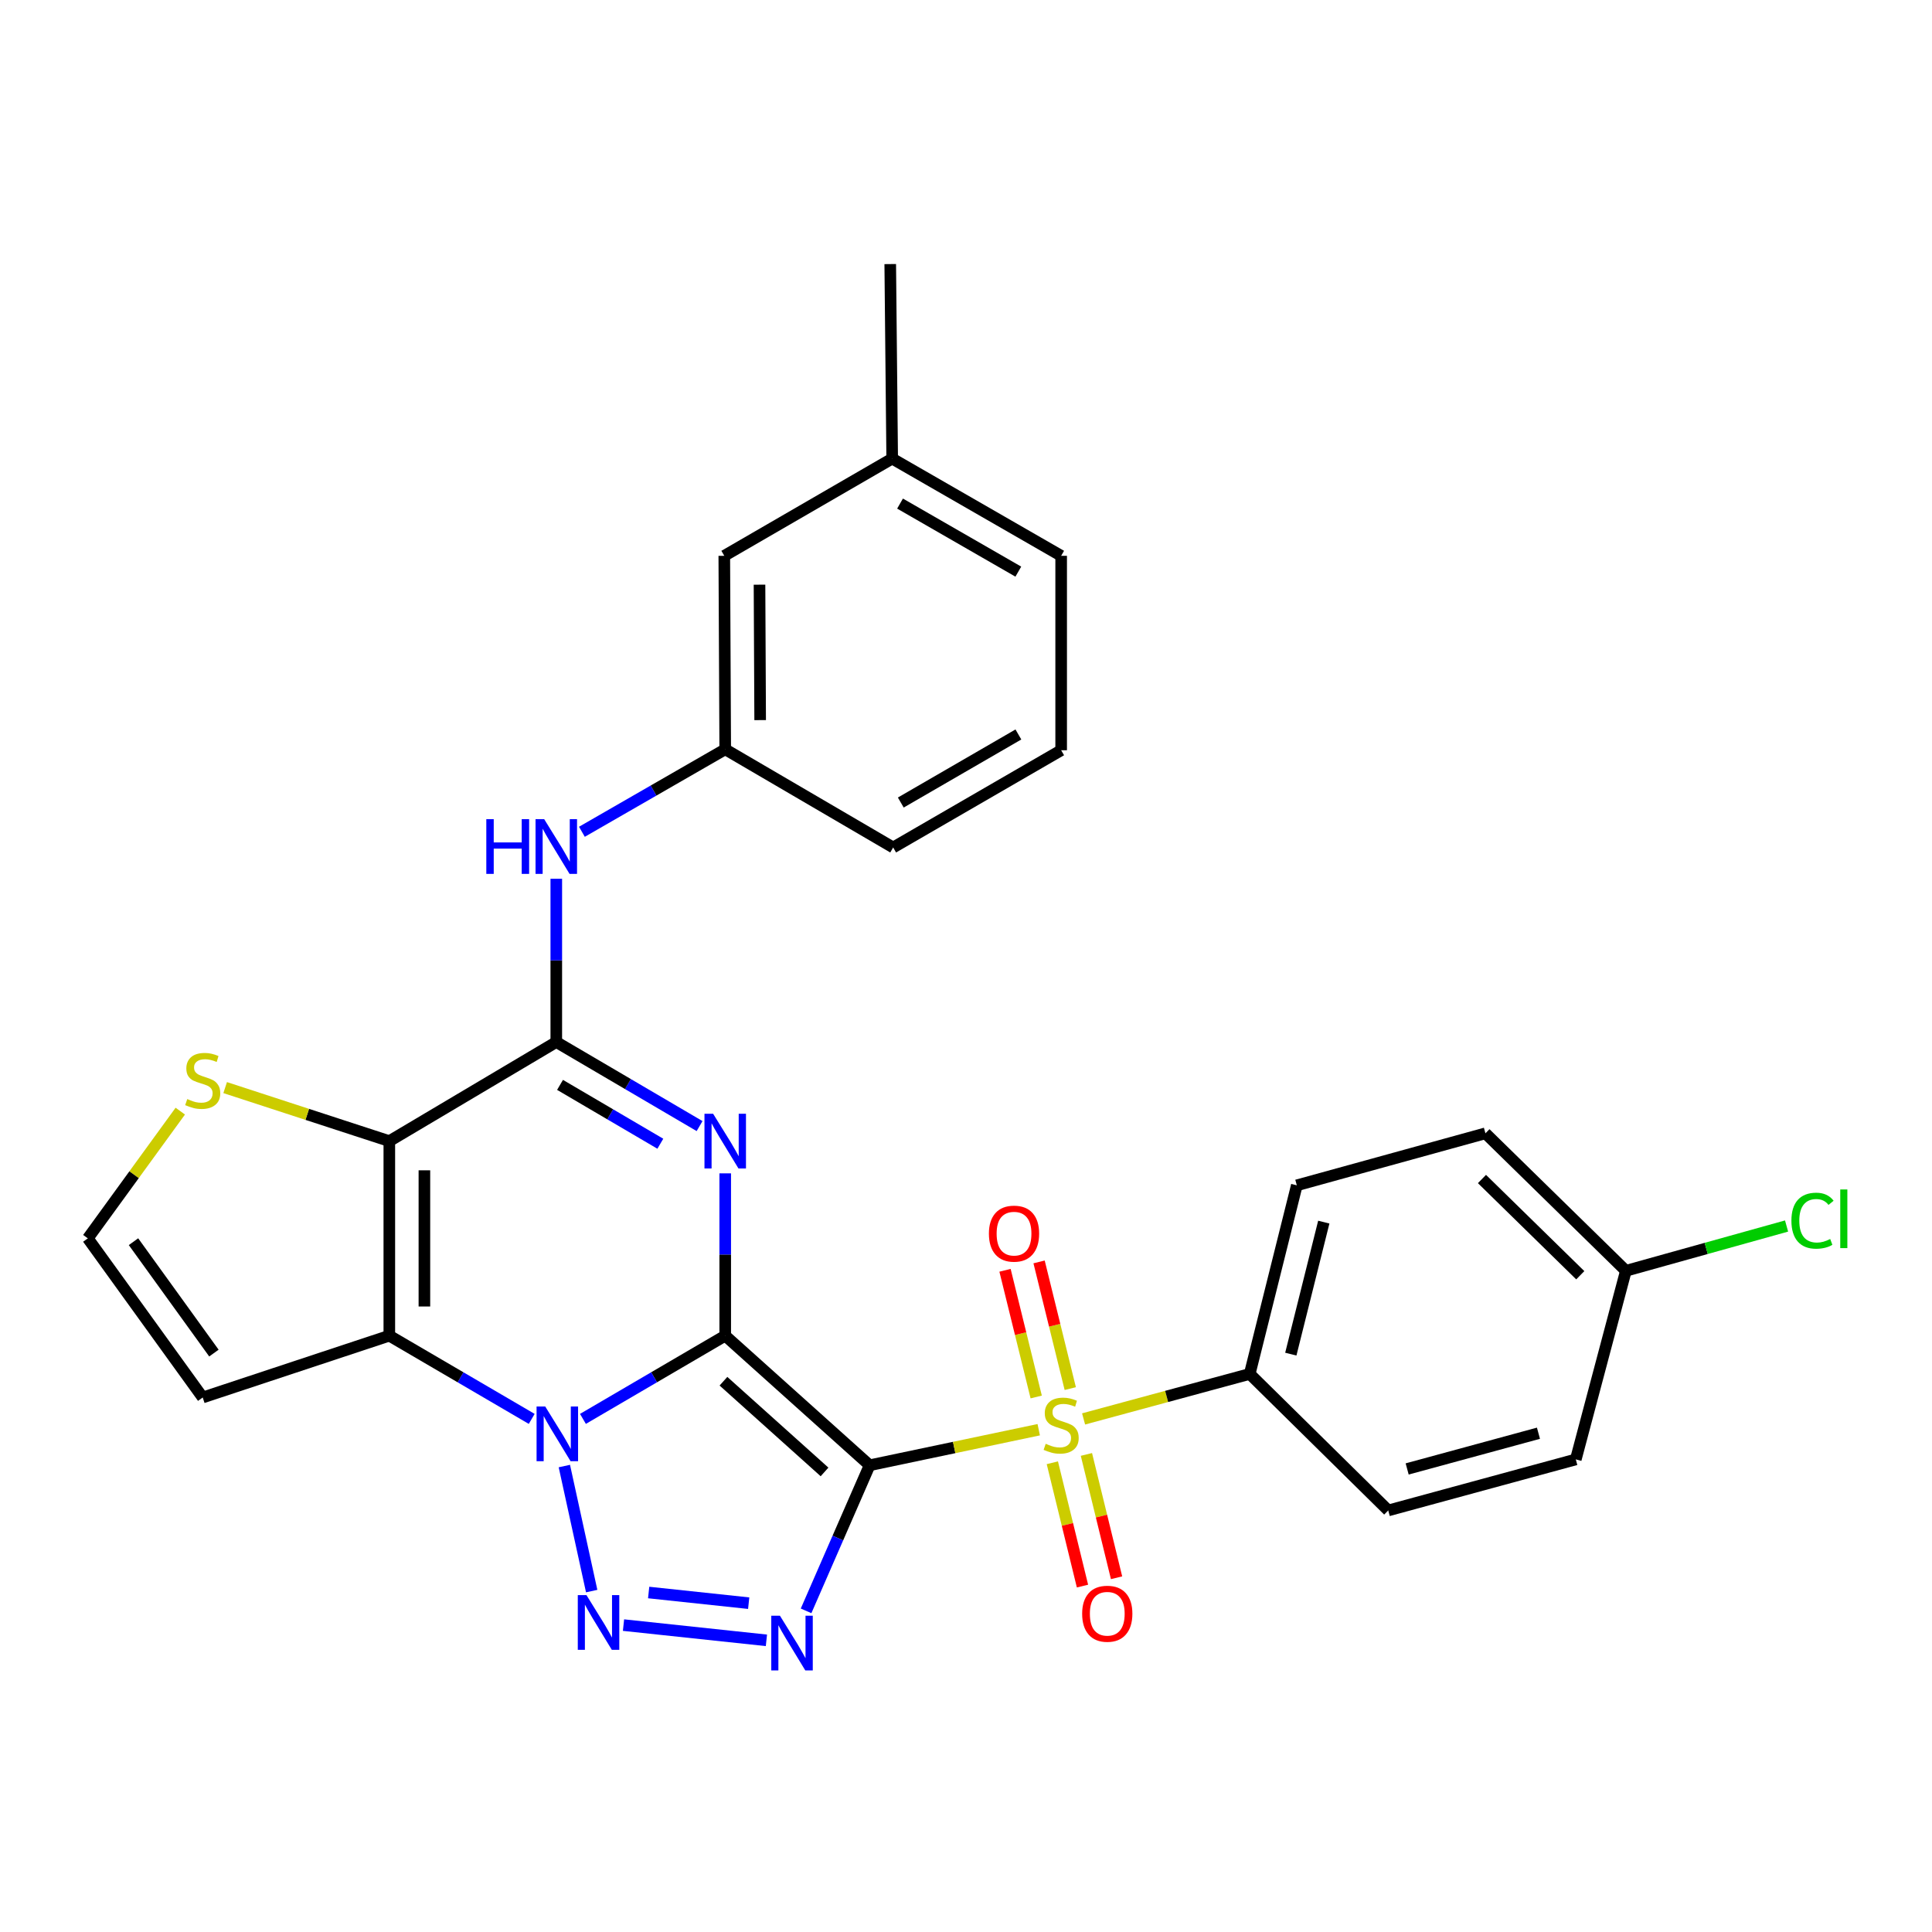 <?xml version='1.0' encoding='iso-8859-1'?>
<svg version='1.1' baseProfile='full'
              xmlns='http://www.w3.org/2000/svg'
                      xmlns:rdkit='http://www.rdkit.org/xml'
                      xmlns:xlink='http://www.w3.org/1999/xlink'
                  xml:space='preserve'
width='1000px' height='1000px' viewBox='0 0 1000 1000'>
<!-- END OF HEADER -->
<rect style='opacity:1.0;fill:#FFFFFF;stroke:none' width='1000' height='1000' x='0' y='0'> </rect>
<path class='bond-0' d='M 375.374,691.342 L 450.115,758.417' style='fill:none;fill-rule:evenodd;stroke:#000000;stroke-width:6px;stroke-linecap:butt;stroke-linejoin:miter;stroke-opacity:1' />
<path class='bond-0' d='M 374.459,714.915 L 426.778,761.868' style='fill:none;fill-rule:evenodd;stroke:#000000;stroke-width:6px;stroke-linecap:butt;stroke-linejoin:miter;stroke-opacity:1' />
<path class='bond-1' d='M 375.374,691.342 L 338.55,712.878' style='fill:none;fill-rule:evenodd;stroke:#000000;stroke-width:6px;stroke-linecap:butt;stroke-linejoin:miter;stroke-opacity:1' />
<path class='bond-1' d='M 338.55,712.878 L 301.726,734.415' style='fill:none;fill-rule:evenodd;stroke:#0000FF;stroke-width:6px;stroke-linecap:butt;stroke-linejoin:miter;stroke-opacity:1' />
<path class='bond-2' d='M 375.374,691.342 L 375.374,649.334' style='fill:none;fill-rule:evenodd;stroke:#000000;stroke-width:6px;stroke-linecap:butt;stroke-linejoin:miter;stroke-opacity:1' />
<path class='bond-2' d='M 375.374,649.334 L 375.374,607.326' style='fill:none;fill-rule:evenodd;stroke:#0000FF;stroke-width:6px;stroke-linecap:butt;stroke-linejoin:miter;stroke-opacity:1' />
<path class='bond-3' d='M 450.115,758.417 L 493.879,749.218' style='fill:none;fill-rule:evenodd;stroke:#000000;stroke-width:6px;stroke-linecap:butt;stroke-linejoin:miter;stroke-opacity:1' />
<path class='bond-3' d='M 493.879,749.218 L 537.643,740.019' style='fill:none;fill-rule:evenodd;stroke:#CCCC00;stroke-width:6px;stroke-linecap:butt;stroke-linejoin:miter;stroke-opacity:1' />
<path class='bond-4' d='M 450.115,758.417 L 433.671,796.097' style='fill:none;fill-rule:evenodd;stroke:#000000;stroke-width:6px;stroke-linecap:butt;stroke-linejoin:miter;stroke-opacity:1' />
<path class='bond-4' d='M 433.671,796.097 L 417.226,833.776' style='fill:none;fill-rule:evenodd;stroke:#0000FF;stroke-width:6px;stroke-linecap:butt;stroke-linejoin:miter;stroke-opacity:1' />
<path class='bond-5' d='M 292.109,758.826 L 306.254,823.543' style='fill:none;fill-rule:evenodd;stroke:#0000FF;stroke-width:6px;stroke-linecap:butt;stroke-linejoin:miter;stroke-opacity:1' />
<path class='bond-6' d='M 275.211,734.418 L 238.362,712.88' style='fill:none;fill-rule:evenodd;stroke:#0000FF;stroke-width:6px;stroke-linecap:butt;stroke-linejoin:miter;stroke-opacity:1' />
<path class='bond-6' d='M 238.362,712.88 L 201.513,691.342' style='fill:none;fill-rule:evenodd;stroke:#000000;stroke-width:6px;stroke-linecap:butt;stroke-linejoin:miter;stroke-opacity:1' />
<path class='bond-8' d='M 362.1,582.86 L 325.017,561.104' style='fill:none;fill-rule:evenodd;stroke:#0000FF;stroke-width:6px;stroke-linecap:butt;stroke-linejoin:miter;stroke-opacity:1' />
<path class='bond-8' d='M 325.017,561.104 L 287.934,539.348' style='fill:none;fill-rule:evenodd;stroke:#000000;stroke-width:6px;stroke-linecap:butt;stroke-linejoin:miter;stroke-opacity:1' />
<path class='bond-8' d='M 341.788,591.993 L 315.83,576.764' style='fill:none;fill-rule:evenodd;stroke:#0000FF;stroke-width:6px;stroke-linecap:butt;stroke-linejoin:miter;stroke-opacity:1' />
<path class='bond-8' d='M 315.83,576.764 L 289.872,561.535' style='fill:none;fill-rule:evenodd;stroke:#000000;stroke-width:6px;stroke-linecap:butt;stroke-linejoin:miter;stroke-opacity:1' />
<path class='bond-12' d='M 560.863,734.434 L 603.858,722.788' style='fill:none;fill-rule:evenodd;stroke:#CCCC00;stroke-width:6px;stroke-linecap:butt;stroke-linejoin:miter;stroke-opacity:1' />
<path class='bond-12' d='M 603.858,722.788 L 646.852,711.142' style='fill:none;fill-rule:evenodd;stroke:#000000;stroke-width:6px;stroke-linecap:butt;stroke-linejoin:miter;stroke-opacity:1' />
<path class='bond-13' d='M 553.967,718.737 L 545.896,685.949' style='fill:none;fill-rule:evenodd;stroke:#CCCC00;stroke-width:6px;stroke-linecap:butt;stroke-linejoin:miter;stroke-opacity:1' />
<path class='bond-13' d='M 545.896,685.949 L 537.826,653.162' style='fill:none;fill-rule:evenodd;stroke:#FF0000;stroke-width:6px;stroke-linecap:butt;stroke-linejoin:miter;stroke-opacity:1' />
<path class='bond-13' d='M 536.337,723.076 L 528.267,690.288' style='fill:none;fill-rule:evenodd;stroke:#CCCC00;stroke-width:6px;stroke-linecap:butt;stroke-linejoin:miter;stroke-opacity:1' />
<path class='bond-13' d='M 528.267,690.288 L 520.197,657.501' style='fill:none;fill-rule:evenodd;stroke:#FF0000;stroke-width:6px;stroke-linecap:butt;stroke-linejoin:miter;stroke-opacity:1' />
<path class='bond-14' d='M 544.69,757.127 L 552.493,789.042' style='fill:none;fill-rule:evenodd;stroke:#CCCC00;stroke-width:6px;stroke-linecap:butt;stroke-linejoin:miter;stroke-opacity:1' />
<path class='bond-14' d='M 552.493,789.042 L 560.296,820.957' style='fill:none;fill-rule:evenodd;stroke:#FF0000;stroke-width:6px;stroke-linecap:butt;stroke-linejoin:miter;stroke-opacity:1' />
<path class='bond-14' d='M 562.326,752.815 L 570.129,784.73' style='fill:none;fill-rule:evenodd;stroke:#CCCC00;stroke-width:6px;stroke-linecap:butt;stroke-linejoin:miter;stroke-opacity:1' />
<path class='bond-14' d='M 570.129,784.73 L 577.932,816.645' style='fill:none;fill-rule:evenodd;stroke:#FF0000;stroke-width:6px;stroke-linecap:butt;stroke-linejoin:miter;stroke-opacity:1' />
<path class='bond-29' d='M 396.693,849.034 L 322.726,841.152' style='fill:none;fill-rule:evenodd;stroke:#0000FF;stroke-width:6px;stroke-linecap:butt;stroke-linejoin:miter;stroke-opacity:1' />
<path class='bond-29' d='M 387.521,829.798 L 335.745,824.281' style='fill:none;fill-rule:evenodd;stroke:#0000FF;stroke-width:6px;stroke-linecap:butt;stroke-linejoin:miter;stroke-opacity:1' />
<path class='bond-11' d='M 201.513,691.342 L 104.925,723.336' style='fill:none;fill-rule:evenodd;stroke:#000000;stroke-width:6px;stroke-linecap:butt;stroke-linejoin:miter;stroke-opacity:1' />
<path class='bond-30' d='M 201.513,691.342 L 201.513,590.648' style='fill:none;fill-rule:evenodd;stroke:#000000;stroke-width:6px;stroke-linecap:butt;stroke-linejoin:miter;stroke-opacity:1' />
<path class='bond-30' d='M 219.669,676.238 L 219.669,605.752' style='fill:none;fill-rule:evenodd;stroke:#000000;stroke-width:6px;stroke-linecap:butt;stroke-linejoin:miter;stroke-opacity:1' />
<path class='bond-7' d='M 201.513,590.648 L 287.934,539.348' style='fill:none;fill-rule:evenodd;stroke:#000000;stroke-width:6px;stroke-linecap:butt;stroke-linejoin:miter;stroke-opacity:1' />
<path class='bond-9' d='M 201.513,590.648 L 159.029,576.793' style='fill:none;fill-rule:evenodd;stroke:#000000;stroke-width:6px;stroke-linecap:butt;stroke-linejoin:miter;stroke-opacity:1' />
<path class='bond-9' d='M 159.029,576.793 L 116.544,562.938' style='fill:none;fill-rule:evenodd;stroke:#CCCC00;stroke-width:6px;stroke-linecap:butt;stroke-linejoin:miter;stroke-opacity:1' />
<path class='bond-10' d='M 287.934,539.348 L 287.934,497.099' style='fill:none;fill-rule:evenodd;stroke:#000000;stroke-width:6px;stroke-linecap:butt;stroke-linejoin:miter;stroke-opacity:1' />
<path class='bond-10' d='M 287.934,497.099 L 287.934,454.85' style='fill:none;fill-rule:evenodd;stroke:#0000FF;stroke-width:6px;stroke-linecap:butt;stroke-linejoin:miter;stroke-opacity:1' />
<path class='bond-31' d='M 93.316,575.12 L 69.385,608.045' style='fill:none;fill-rule:evenodd;stroke:#CCCC00;stroke-width:6px;stroke-linecap:butt;stroke-linejoin:miter;stroke-opacity:1' />
<path class='bond-31' d='M 69.385,608.045 L 45.455,640.97' style='fill:none;fill-rule:evenodd;stroke:#000000;stroke-width:6px;stroke-linecap:butt;stroke-linejoin:miter;stroke-opacity:1' />
<path class='bond-16' d='M 301.196,430.528 L 338.285,409.184' style='fill:none;fill-rule:evenodd;stroke:#0000FF;stroke-width:6px;stroke-linecap:butt;stroke-linejoin:miter;stroke-opacity:1' />
<path class='bond-16' d='M 338.285,409.184 L 375.374,387.839' style='fill:none;fill-rule:evenodd;stroke:#000000;stroke-width:6px;stroke-linecap:butt;stroke-linejoin:miter;stroke-opacity:1' />
<path class='bond-15' d='M 104.925,723.336 L 45.455,640.97' style='fill:none;fill-rule:evenodd;stroke:#000000;stroke-width:6px;stroke-linecap:butt;stroke-linejoin:miter;stroke-opacity:1' />
<path class='bond-15' d='M 110.724,700.353 L 69.095,642.697' style='fill:none;fill-rule:evenodd;stroke:#000000;stroke-width:6px;stroke-linecap:butt;stroke-linejoin:miter;stroke-opacity:1' />
<path class='bond-17' d='M 646.852,711.142 L 671.231,613.525' style='fill:none;fill-rule:evenodd;stroke:#000000;stroke-width:6px;stroke-linecap:butt;stroke-linejoin:miter;stroke-opacity:1' />
<path class='bond-17' d='M 668.124,700.898 L 685.189,632.566' style='fill:none;fill-rule:evenodd;stroke:#000000;stroke-width:6px;stroke-linecap:butt;stroke-linejoin:miter;stroke-opacity:1' />
<path class='bond-18' d='M 646.852,711.142 L 718.547,781.808' style='fill:none;fill-rule:evenodd;stroke:#000000;stroke-width:6px;stroke-linecap:butt;stroke-linejoin:miter;stroke-opacity:1' />
<path class='bond-19' d='M 375.374,387.839 L 374.89,287.69' style='fill:none;fill-rule:evenodd;stroke:#000000;stroke-width:6px;stroke-linecap:butt;stroke-linejoin:miter;stroke-opacity:1' />
<path class='bond-19' d='M 393.457,372.729 L 393.118,302.625' style='fill:none;fill-rule:evenodd;stroke:#000000;stroke-width:6px;stroke-linecap:butt;stroke-linejoin:miter;stroke-opacity:1' />
<path class='bond-26' d='M 375.374,387.839 L 462.3,438.655' style='fill:none;fill-rule:evenodd;stroke:#000000;stroke-width:6px;stroke-linecap:butt;stroke-linejoin:miter;stroke-opacity:1' />
<path class='bond-21' d='M 671.231,613.525 L 768.859,586.604' style='fill:none;fill-rule:evenodd;stroke:#000000;stroke-width:6px;stroke-linecap:butt;stroke-linejoin:miter;stroke-opacity:1' />
<path class='bond-22' d='M 718.547,781.808 L 815.63,755.391' style='fill:none;fill-rule:evenodd;stroke:#000000;stroke-width:6px;stroke-linecap:butt;stroke-linejoin:miter;stroke-opacity:1' />
<path class='bond-22' d='M 728.343,760.327 L 796.301,741.835' style='fill:none;fill-rule:evenodd;stroke:#000000;stroke-width:6px;stroke-linecap:butt;stroke-linejoin:miter;stroke-opacity:1' />
<path class='bond-24' d='M 374.89,287.69 L 461.795,237.368' style='fill:none;fill-rule:evenodd;stroke:#000000;stroke-width:6px;stroke-linecap:butt;stroke-linejoin:miter;stroke-opacity:1' />
<path class='bond-20' d='M 841.552,657.764 L 815.63,755.391' style='fill:none;fill-rule:evenodd;stroke:#000000;stroke-width:6px;stroke-linecap:butt;stroke-linejoin:miter;stroke-opacity:1' />
<path class='bond-23' d='M 841.552,657.764 L 883.138,646.174' style='fill:none;fill-rule:evenodd;stroke:#000000;stroke-width:6px;stroke-linecap:butt;stroke-linejoin:miter;stroke-opacity:1' />
<path class='bond-23' d='M 883.138,646.174 L 924.724,634.585' style='fill:none;fill-rule:evenodd;stroke:#00CC00;stroke-width:6px;stroke-linecap:butt;stroke-linejoin:miter;stroke-opacity:1' />
<path class='bond-32' d='M 841.552,657.764 L 768.859,586.604' style='fill:none;fill-rule:evenodd;stroke:#000000;stroke-width:6px;stroke-linecap:butt;stroke-linejoin:miter;stroke-opacity:1' />
<path class='bond-32' d='M 817.948,660.064 L 767.062,610.252' style='fill:none;fill-rule:evenodd;stroke:#000000;stroke-width:6px;stroke-linecap:butt;stroke-linejoin:miter;stroke-opacity:1' />
<path class='bond-28' d='M 461.795,237.368 L 460.787,136.685' style='fill:none;fill-rule:evenodd;stroke:#000000;stroke-width:6px;stroke-linecap:butt;stroke-linejoin:miter;stroke-opacity:1' />
<path class='bond-33' d='M 461.795,237.368 L 549.255,287.69' style='fill:none;fill-rule:evenodd;stroke:#000000;stroke-width:6px;stroke-linecap:butt;stroke-linejoin:miter;stroke-opacity:1' />
<path class='bond-33' d='M 465.86,260.653 L 527.082,295.879' style='fill:none;fill-rule:evenodd;stroke:#000000;stroke-width:6px;stroke-linecap:butt;stroke-linejoin:miter;stroke-opacity:1' />
<path class='bond-25' d='M 549.255,388.323 L 462.3,438.655' style='fill:none;fill-rule:evenodd;stroke:#000000;stroke-width:6px;stroke-linecap:butt;stroke-linejoin:miter;stroke-opacity:1' />
<path class='bond-25' d='M 527.117,380.16 L 466.248,415.392' style='fill:none;fill-rule:evenodd;stroke:#000000;stroke-width:6px;stroke-linecap:butt;stroke-linejoin:miter;stroke-opacity:1' />
<path class='bond-27' d='M 549.255,388.323 L 549.255,287.69' style='fill:none;fill-rule:evenodd;stroke:#000000;stroke-width:6px;stroke-linecap:butt;stroke-linejoin:miter;stroke-opacity:1' />
<path  class='atom-2' d='M 282.209 728.008
L 291.489 743.008
Q 292.409 744.488, 293.889 747.168
Q 295.369 749.848, 295.449 750.008
L 295.449 728.008
L 299.209 728.008
L 299.209 756.328
L 295.329 756.328
L 285.369 739.928
Q 284.209 738.008, 282.969 735.808
Q 281.769 733.608, 281.409 732.928
L 281.409 756.328
L 277.729 756.328
L 277.729 728.008
L 282.209 728.008
' fill='#0000FF'/>
<path  class='atom-3' d='M 369.114 576.488
L 378.394 591.488
Q 379.314 592.968, 380.794 595.648
Q 382.274 598.328, 382.354 598.488
L 382.354 576.488
L 386.114 576.488
L 386.114 604.808
L 382.234 604.808
L 372.274 588.408
Q 371.114 586.488, 369.874 584.288
Q 368.674 582.088, 368.314 581.408
L 368.314 604.808
L 364.634 604.808
L 364.634 576.488
L 369.114 576.488
' fill='#0000FF'/>
<path  class='atom-4' d='M 541.255 747.298
Q 541.575 747.418, 542.895 747.978
Q 544.215 748.538, 545.655 748.898
Q 547.135 749.218, 548.575 749.218
Q 551.255 749.218, 552.815 747.938
Q 554.375 746.618, 554.375 744.338
Q 554.375 742.778, 553.575 741.818
Q 552.815 740.858, 551.615 740.338
Q 550.415 739.818, 548.415 739.218
Q 545.895 738.458, 544.375 737.738
Q 542.895 737.018, 541.815 735.498
Q 540.775 733.978, 540.775 731.418
Q 540.775 727.858, 543.175 725.658
Q 545.615 723.458, 550.415 723.458
Q 553.695 723.458, 557.415 725.018
L 556.495 728.098
Q 553.095 726.698, 550.535 726.698
Q 547.775 726.698, 546.255 727.858
Q 544.735 728.978, 544.775 730.938
Q 544.775 732.458, 545.535 733.378
Q 546.335 734.298, 547.455 734.818
Q 548.615 735.338, 550.535 735.938
Q 553.095 736.738, 554.615 737.538
Q 556.135 738.338, 557.215 739.978
Q 558.335 741.578, 558.335 744.338
Q 558.335 748.258, 555.695 750.378
Q 553.095 752.458, 548.735 752.458
Q 546.215 752.458, 544.295 751.898
Q 542.415 751.378, 540.175 750.458
L 541.255 747.298
' fill='#CCCC00'/>
<path  class='atom-5' d='M 403.691 836.286
L 412.971 851.286
Q 413.891 852.766, 415.371 855.446
Q 416.851 858.126, 416.931 858.286
L 416.931 836.286
L 420.691 836.286
L 420.691 864.606
L 416.811 864.606
L 406.851 848.206
Q 405.691 846.286, 404.451 844.086
Q 403.251 841.886, 402.891 841.206
L 402.891 864.606
L 399.211 864.606
L 399.211 836.286
L 403.691 836.286
' fill='#0000FF'/>
<path  class='atom-6' d='M 303.542 825.615
L 312.822 840.615
Q 313.742 842.095, 315.222 844.775
Q 316.702 847.455, 316.782 847.615
L 316.782 825.615
L 320.542 825.615
L 320.542 853.935
L 316.662 853.935
L 306.702 837.535
Q 305.542 835.615, 304.302 833.415
Q 303.102 831.215, 302.742 830.535
L 302.742 853.935
L 299.062 853.935
L 299.062 825.615
L 303.542 825.615
' fill='#0000FF'/>
<path  class='atom-10' d='M 96.925 568.868
Q 97.245 568.988, 98.565 569.548
Q 99.885 570.108, 101.325 570.468
Q 102.805 570.788, 104.245 570.788
Q 106.925 570.788, 108.485 569.508
Q 110.045 568.188, 110.045 565.908
Q 110.045 564.348, 109.245 563.388
Q 108.485 562.428, 107.285 561.908
Q 106.085 561.388, 104.085 560.788
Q 101.565 560.028, 100.045 559.308
Q 98.565 558.588, 97.485 557.068
Q 96.445 555.548, 96.445 552.988
Q 96.445 549.428, 98.845 547.228
Q 101.285 545.028, 106.085 545.028
Q 109.365 545.028, 113.085 546.588
L 112.165 549.668
Q 108.765 548.268, 106.205 548.268
Q 103.445 548.268, 101.925 549.428
Q 100.405 550.548, 100.445 552.508
Q 100.445 554.028, 101.205 554.948
Q 102.005 555.868, 103.125 556.388
Q 104.285 556.908, 106.205 557.508
Q 108.765 558.308, 110.285 559.108
Q 111.805 559.908, 112.885 561.548
Q 114.005 563.148, 114.005 565.908
Q 114.005 569.828, 111.365 571.948
Q 108.765 574.028, 104.405 574.028
Q 101.885 574.028, 99.965 573.468
Q 98.085 572.948, 95.845 572.028
L 96.925 568.868
' fill='#CCCC00'/>
<path  class='atom-11' d='M 251.714 424.001
L 255.554 424.001
L 255.554 436.041
L 270.034 436.041
L 270.034 424.001
L 273.874 424.001
L 273.874 452.321
L 270.034 452.321
L 270.034 439.241
L 255.554 439.241
L 255.554 452.321
L 251.714 452.321
L 251.714 424.001
' fill='#0000FF'/>
<path  class='atom-11' d='M 281.674 424.001
L 290.954 439.001
Q 291.874 440.481, 293.354 443.161
Q 294.834 445.841, 294.914 446.001
L 294.914 424.001
L 298.674 424.001
L 298.674 452.321
L 294.794 452.321
L 284.834 435.921
Q 283.674 434.001, 282.434 431.801
Q 281.234 429.601, 280.874 428.921
L 280.874 452.321
L 277.194 452.321
L 277.194 424.001
L 281.674 424.001
' fill='#0000FF'/>
<path  class='atom-14' d='M 511.856 638.528
Q 511.856 631.728, 515.216 627.928
Q 518.576 624.128, 524.856 624.128
Q 531.136 624.128, 534.496 627.928
Q 537.856 631.728, 537.856 638.528
Q 537.856 645.408, 534.456 649.328
Q 531.056 653.208, 524.856 653.208
Q 518.616 653.208, 515.216 649.328
Q 511.856 645.448, 511.856 638.528
M 524.856 650.008
Q 529.176 650.008, 531.496 647.128
Q 533.856 644.208, 533.856 638.528
Q 533.856 632.968, 531.496 630.168
Q 529.176 627.328, 524.856 627.328
Q 520.536 627.328, 518.176 630.128
Q 515.856 632.928, 515.856 638.528
Q 515.856 644.248, 518.176 647.128
Q 520.536 650.008, 524.856 650.008
' fill='#FF0000'/>
<path  class='atom-15' d='M 560.12 835.266
Q 560.12 828.466, 563.48 824.666
Q 566.84 820.866, 573.12 820.866
Q 579.4 820.866, 582.76 824.666
Q 586.12 828.466, 586.12 835.266
Q 586.12 842.146, 582.72 846.066
Q 579.32 849.946, 573.12 849.946
Q 566.88 849.946, 563.48 846.066
Q 560.12 842.186, 560.12 835.266
M 573.12 846.746
Q 577.44 846.746, 579.76 843.866
Q 582.12 840.946, 582.12 835.266
Q 582.12 829.706, 579.76 826.906
Q 577.44 824.066, 573.12 824.066
Q 568.8 824.066, 566.44 826.866
Q 564.12 829.666, 564.12 835.266
Q 564.12 840.986, 566.44 843.866
Q 568.8 846.746, 573.12 846.746
' fill='#FF0000'/>
<path  class='atom-24' d='M 927.231 631.823
Q 927.231 624.783, 930.511 621.103
Q 933.831 617.383, 940.111 617.383
Q 945.951 617.383, 949.071 621.503
L 946.431 623.663
Q 944.151 620.663, 940.111 620.663
Q 935.831 620.663, 933.551 623.543
Q 931.311 626.383, 931.311 631.823
Q 931.311 637.423, 933.631 640.303
Q 935.991 643.183, 940.551 643.183
Q 943.671 643.183, 947.311 641.303
L 948.431 644.303
Q 946.951 645.263, 944.711 645.823
Q 942.471 646.383, 939.991 646.383
Q 933.831 646.383, 930.511 642.623
Q 927.231 638.863, 927.231 631.823
' fill='#00CC00'/>
<path  class='atom-24' d='M 952.511 615.663
L 956.191 615.663
L 956.191 646.023
L 952.511 646.023
L 952.511 615.663
' fill='#00CC00'/>
</svg>

